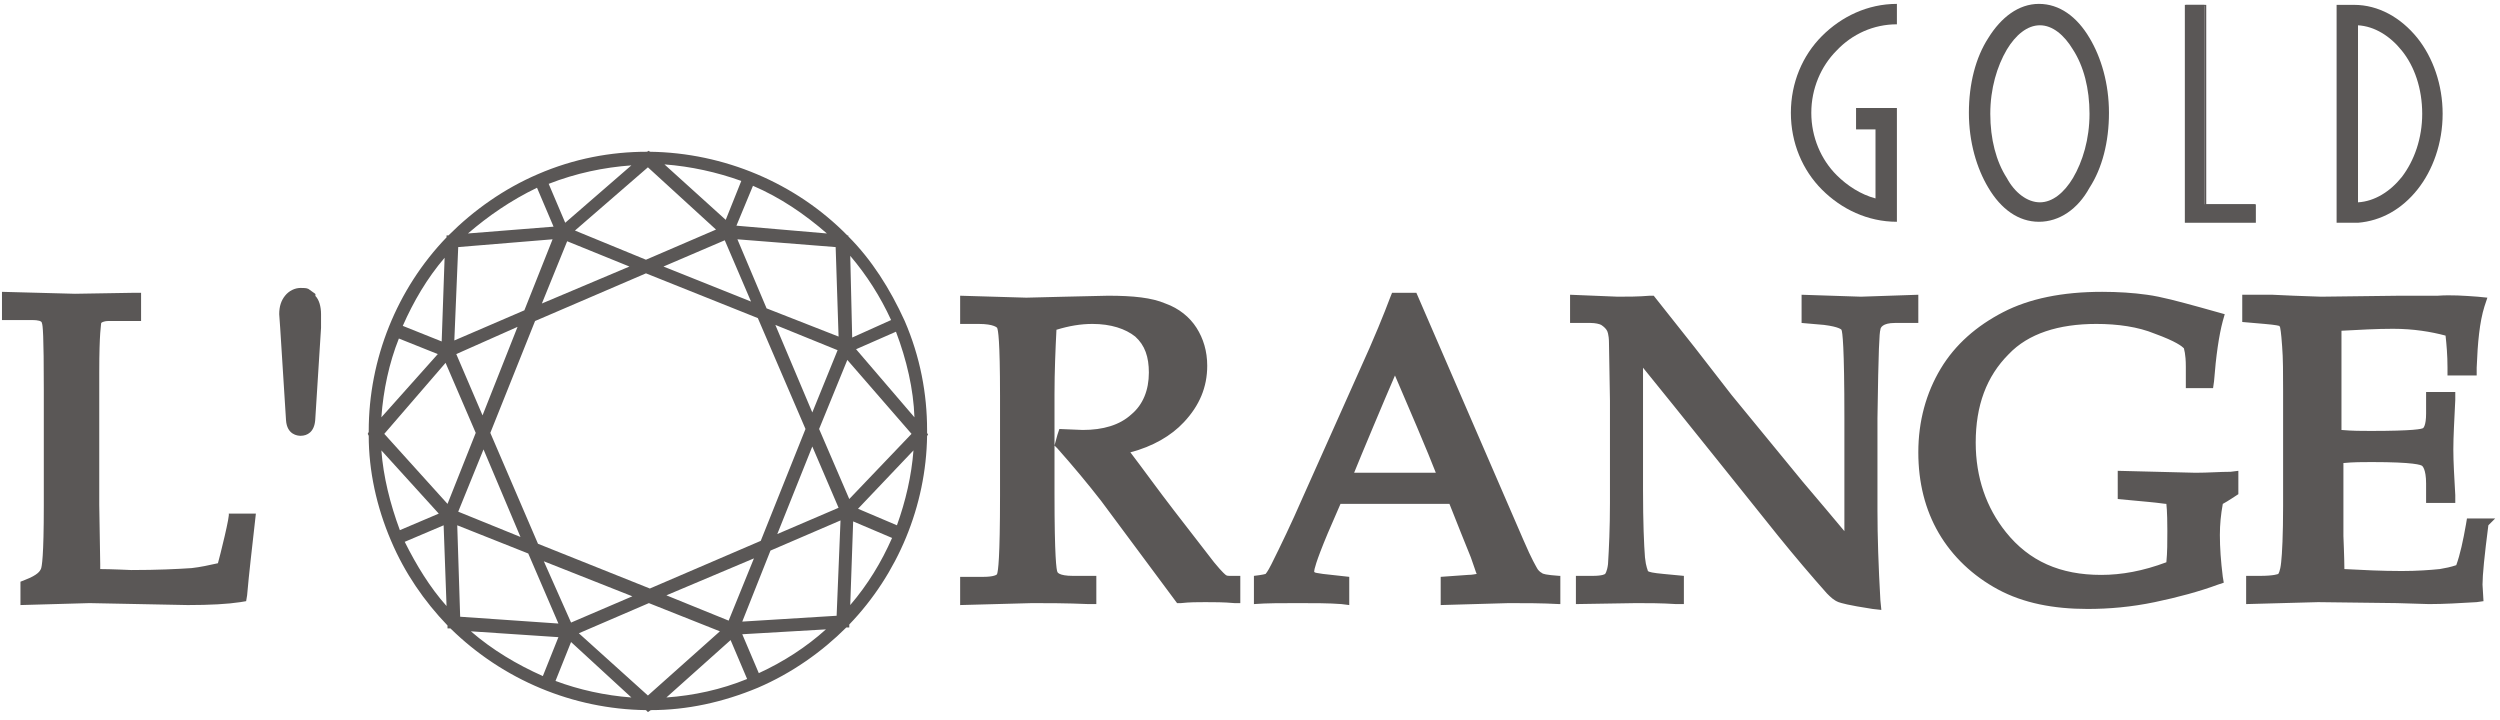 <svg width="257" height="74" viewBox="0 0 257 74" fill="none" xmlns="http://www.w3.org/2000/svg">
<path d="M66.405 73C58.905 72.9 51.705 69.9 46.305 64.6H46.005V64.3C43.605 61.8 41.605 58.9 40.205 55.6C38.705 52.1 37.905 48.4 37.905 44.8L37.805 44.6L37.905 44.4V44.3C37.905 36.9 40.805 29.7 45.905 24.4V24.2H46.105C48.705 21.6 51.805 19.4 55.305 17.9C59.005 16.3 62.805 15.6 66.505 15.6L66.705 15.5L66.805 15.6C74.405 15.7 81.805 18.8 87.105 24.2H87.205V24.3C89.605 26.7 91.505 29.7 93.005 33C94.605 36.7 95.305 40.5 95.305 44.2C95.305 44.3 95.305 44.4 95.305 44.5L95.405 44.7L95.305 44.8C95.205 52 92.305 59 87.305 64.2V64.5H87.005C84.505 67 81.405 69.2 77.905 70.7C74.305 72.2 70.605 73 66.905 73L66.605 73.2L66.405 73ZM64.905 71.7L58.705 66L57.105 70C59.505 70.9 62.205 71.5 64.905 71.7ZM68.505 71.7C71.305 71.5 74.105 70.9 76.805 69.8L75.105 65.8L68.505 71.7ZM66.605 71.5L74.005 64.9L66.705 62L59.505 65.1L66.605 71.5ZM55.805 69.5L57.405 65.5L48.405 64.9C50.605 66.8 53.105 68.3 55.805 69.5ZM78.005 69.2C80.605 68 82.905 66.5 84.905 64.7L76.305 65.2L78.005 69.2ZM47.305 63.4L57.405 64.1L54.305 56.9L47.005 54L47.305 63.4ZM58.705 64L65.005 61.3L55.905 57.7L58.705 64ZM76.305 63.9L86.005 63.3L86.405 53.5L79.205 56.6L76.305 63.9ZM74.905 63.8L77.505 57.4L68.505 61.2L74.905 63.8ZM45.905 62.3L45.605 54L41.605 55.7C42.804 58.1 44.205 60.4 45.905 62.3ZM87.405 62.2C89.205 60.1 90.605 57.8 91.705 55.3L87.705 53.6L87.405 62.2ZM66.805 60.5L78.205 55.6L82.805 44.1L77.905 32.7L66.405 28.1L55.005 33L50.405 44.5L55.305 55.9L66.805 60.5ZM47.105 52.6L53.505 55.2L49.705 46.2L47.105 52.6ZM79.905 54.9L86.205 52.2L83.505 45.9L79.905 54.9ZM41.105 54.5L45.105 52.8L39.205 46.3C39.405 49 40.105 51.8 41.105 54.5ZM92.205 54C93.105 51.5 93.705 48.9 93.905 46.3L88.205 52.3L92.205 54ZM39.505 44.6L46.005 51.8L48.905 44.5L45.805 37.3L39.505 44.6ZM87.305 51.3L93.705 44.6L87.105 37L84.205 44.1L87.305 51.3ZM94.005 42.9C93.905 40 93.204 37 92.105 34.1L88.005 35.9L94.005 42.9ZM39.205 42.9L45.005 36.4L41.005 34.8C40.005 37.3 39.405 40.1 39.205 42.9ZM46.905 36.4L49.605 42.7L53.205 33.6L46.905 36.4ZM83.505 42.4L86.105 36L79.705 33.4L83.505 42.4ZM45.405 35.1L45.705 26.5C43.905 28.6 42.505 31 41.405 33.5L45.405 35.1ZM47.105 25.4L46.705 35L53.905 31.9L56.805 24.6L47.105 25.4ZM87.605 34.7L91.605 32.9C90.504 30.5 89.105 28.3 87.405 26.3L87.605 34.7ZM86.205 34.6L85.905 25.4L75.805 24.6L78.805 31.7L86.205 34.6ZM55.705 31.2L64.705 27.4L58.305 24.8L55.705 31.2ZM77.205 31L74.505 24.7L68.205 27.4L77.205 31ZM66.405 26.7L73.605 23.6L66.605 17.2L59.105 23.7L66.405 26.7ZM48.105 24L56.905 23.3L55.205 19.3C52.505 20.6 50.205 22.2 48.105 24ZM85.005 24C82.705 22 80.205 20.3 77.405 19.1L75.705 23.2L85.005 24ZM58.105 22.9L64.905 17C62.105 17.2 59.205 17.8 56.405 18.9L58.105 22.9ZM74.605 22.6L76.205 18.6C73.705 17.7 71.005 17.1 68.305 16.9L74.605 22.6Z" fill="#5A5756"/>
<path fill-rule="evenodd" clip-rule="evenodd" d="M231.803 22.7H224.703V0.5H226.603V21H231.803V22.7Z" fill="#5A5756"/>
<path d="M231.802 22.9H224.702H224.602V22.8V0.6V0.5H224.702H226.702H226.802V0.6V21H231.802H231.902V21.1V22.8V22.9H231.802ZM224.802 22.6H231.702V21.1H226.702H226.602V21V0.6H224.802V22.6Z" fill="#5A5756"/>
<path d="M209.602 22.799C207.502 22.799 205.702 21.499 204.402 19.299C203.202 17.299 202.402 14.599 202.402 11.599C202.402 8.599 203.102 5.899 204.402 3.899C205.702 1.799 207.502 0.399 209.602 0.399C211.702 0.399 213.502 1.699 214.802 3.899C216.002 5.899 216.802 8.599 216.802 11.599C216.802 14.599 216.102 17.299 214.802 19.299C213.602 21.499 211.702 22.799 209.602 22.799C209.702 22.799 209.702 22.799 209.602 22.799ZM209.702 20.799C211.002 20.799 212.202 19.799 213.102 18.299C214.102 16.599 214.802 14.299 214.802 11.699C214.802 9.099 214.202 6.799 213.102 5.099C212.202 3.599 211.002 2.599 209.702 2.599C208.402 2.599 207.202 3.599 206.302 5.099C205.302 6.799 204.602 9.099 204.602 11.699C204.602 14.299 205.202 16.599 206.302 18.299C207.102 19.799 208.402 20.799 209.702 20.799Z" fill="#5A5756"/>
<path fill-rule="evenodd" clip-rule="evenodd" d="M240.203 0.5H242.003C244.503 0.5 246.803 1.8 248.503 3.9C250.103 5.9 251.103 8.7 251.103 11.7C251.103 14.7 250.103 17.5 248.503 19.5C246.903 21.5 244.803 22.7 242.403 22.9H242.203C241.503 22.9 240.903 22.9 240.203 22.9V0.5ZM242.403 2.6V20.8C244.103 20.7 245.703 19.7 246.903 18.2C248.203 16.5 249.003 14.2 249.003 11.7C249.003 9.1 248.203 6.8 246.903 5.2C245.703 3.7 244.103 2.7 242.403 2.6Z" fill="#5A5756"/>
<path d="M195.002 22.799C192.002 22.799 189.302 21.499 187.302 19.499C185.302 17.499 184.102 14.699 184.102 11.599C184.102 8.499 185.302 5.699 187.302 3.699C189.302 1.699 192.002 0.399 195.002 0.399V2.499C192.602 2.499 190.402 3.499 188.802 5.199C187.202 6.799 186.202 9.099 186.202 11.599C186.202 14.099 187.202 16.399 188.802 17.999C189.902 19.099 191.302 19.999 192.802 20.399V13.299H190.802V11.099H195.002V13.199V21.999V22.799Z" fill="#5A5756"/>
<path d="M193.303 33.9C193.303 33.7 193.503 33.2 194.803 33.2H197.203V30.3L191.303 30.5L185.203 30.3V31.1V33.2L187.503 33.4C189.103 33.6 189.303 33.9 189.303 33.9C189.403 34.1 189.603 35.5 189.603 43V54.6C188.503 53.3 187.103 51.6 185.303 49.5L178.003 40.6L174.203 35.7L170.003 30.4H169.603C168.403 30.5 167.303 30.5 166.303 30.5L161.403 30.3V31.1V33.2H163.503C164.003 33.2 164.403 33.3 164.603 33.4C164.903 33.6 165.103 33.8 165.203 34C165.203 34 165.403 34.3 165.403 35.3L165.503 41.2V51.7C165.503 54.3 165.403 56.4 165.303 58C165.203 58.8 165.003 59 165.003 59C165.003 59 164.803 59.2 163.703 59.2H162.003V62.1L168.203 62C169.403 62 170.803 62 172.303 62.1H173.103V59.2L171.003 59C169.903 58.9 169.503 58.8 169.403 58.7C169.403 58.6 169.203 58.3 169.103 57.3C169.003 56 168.903 53.7 168.903 50.4V37.8C171.203 40.6 182.803 55.1 182.803 55.1C184.503 57.2 186.203 59.2 187.803 61C188.203 61.4 188.503 61.7 189.003 61.9C189.303 62 189.903 62.2 192.503 62.6L193.403 62.7L193.303 61.7C193.103 58.2 193.003 55.1 193.003 52.5V43C193.103 35.8 193.203 34.2 193.303 33.9ZM32.403 30.2L31.703 29.7C31.503 29.6 31.203 29.6 30.903 29.6C30.303 29.6 29.703 29.9 29.303 30.4C28.903 30.9 28.703 31.5 28.703 32.3L28.803 33.7L29.403 43.2C29.503 44.7 30.603 44.8 30.903 44.8C31.603 44.8 32.303 44.4 32.403 43.2L33.003 33.7V32.3C33.003 31.5 32.803 30.8 32.403 30.4C32.503 30.3 32.403 30.3 32.403 30.2ZM256.503 53.3H253.603L253.503 53.9C253.203 55.6 252.903 57 252.503 58.1C251.903 58.3 251.403 58.4 250.803 58.5C249.803 58.6 248.503 58.7 246.903 58.7C244.803 58.7 242.903 58.6 241.003 58.5C241.003 57.5 240.903 55.1 240.903 55.1V52.1V47.6C241.903 47.5 242.903 47.5 243.803 47.5C248.203 47.5 248.903 47.8 249.003 47.9C249.003 47.9 249.403 48.2 249.403 49.7V51.7H252.403V50.9C252.303 49.1 252.203 47.5 252.203 46.2C252.203 44.9 252.303 43.2 252.403 41.1V40.3H249.403V42.5C249.403 43.8 249.103 44 249.103 44C249.003 44.1 248.103 44.3 243.703 44.3C242.803 44.3 241.803 44.3 240.703 44.2V40.6V37.3C240.703 37.3 240.703 35.2 240.703 34C242.603 33.9 244.303 33.8 246.003 33.8C248.103 33.8 249.903 34.1 251.403 34.5C251.503 35.4 251.603 36.5 251.603 37.8V38.6H254.603V37.8C254.703 35.2 254.903 33.1 255.403 31.5L255.703 30.6L254.703 30.5C253.303 30.4 252.003 30.3 250.603 30.4H246.703L238.603 30.5L235.803 30.4L233.603 30.3H230.503V33.1L232.803 33.3C234.003 33.4 234.303 33.5 234.303 33.5C234.303 33.5 234.403 33.6 234.403 33.7C234.403 33.7 234.503 34.1 234.603 35.6C234.703 36.8 234.703 38.4 234.703 40.2V52C234.703 55 234.603 56.9 234.503 57.8C234.403 58.8 234.203 59 234.203 59C234.203 59 233.803 59.2 232.303 59.2H230.903V62.1L238.303 61.9L246.403 62L249.703 62.1C251.303 62.1 252.903 62 254.603 61.9L255.303 61.8L255.203 60.1C255.203 59.1 255.403 57.1 255.803 54L256.503 53.3ZM139.203 48.6C139.803 47.1 142.403 40.9 143.403 38.6C144.403 40.9 147.003 47 147.603 48.6H139.203ZM158.503 58.9C158.303 58.8 158.103 58.6 158.003 58.4C157.903 58.2 157.503 57.6 156.603 55.5L145.603 30.1H143.103L142.903 30.6C142.303 32.2 141.303 34.7 139.703 38.2L133.803 51.4C132.803 53.7 131.703 56 130.703 58C130.303 58.8 130.103 59 130.103 59C130.103 59 129.803 59.1 128.903 59.2V62.1C130.203 62 131.703 62 133.403 62C135.103 62 136.603 62 137.903 62.1L138.703 62.2V59.3L136.003 59C135.403 58.9 135.203 58.9 135.103 58.8V58.7C135.103 58.6 135.203 57.9 136.503 54.8C136.503 54.8 137.503 52.5 137.803 51.8H149.003C149.303 52.6 151.203 57.3 151.203 57.3C151.603 58.4 151.703 58.8 151.803 59C151.703 59 151.403 59.1 150.903 59.1L148.103 59.3V62.2L155.103 62C156.803 62 158.503 62 160.303 62.1H160.403V59.2H160.303C158.903 59.1 158.603 59 158.503 58.9ZM127.403 59.2H126.403C126.303 59.2 126.103 59.2 126.003 59.1C126.003 59.1 125.703 58.9 124.803 57.8L120.703 52.5C119.003 50.3 117.503 48.2 116.203 46.5C118.503 45.9 120.403 44.8 121.703 43.4C123.303 41.7 124.103 39.8 124.103 37.6C124.103 36.1 123.703 34.8 123.003 33.7C122.303 32.6 121.203 31.7 119.803 31.2C118.403 30.6 116.503 30.4 113.903 30.4L109.503 30.5L105.503 30.6L98.703 30.4V31.2V33.3H100.603C102.203 33.3 102.503 33.7 102.503 33.7C102.603 33.9 102.803 34.9 102.803 40.7V50.9C102.803 57.5 102.603 58.7 102.503 59C102.503 59.1 102.103 59.3 101.103 59.3H98.703V62.2L106.103 62C107.603 62 109.603 62 111.903 62.1H112.703V59.2H110.303C108.803 59.2 108.703 58.8 108.703 58.8C108.603 58.6 108.403 57.3 108.403 50.8V40.5C108.403 38.2 108.503 35.9 108.603 33.9C109.903 33.5 111.103 33.3 112.303 33.3C114.203 33.3 115.703 33.8 116.703 34.6C117.703 35.5 118.103 36.7 118.103 38.3C118.103 40.1 117.503 41.6 116.303 42.6C115.103 43.7 113.403 44.2 111.303 44.2L108.903 44.1L108.703 44.7L108.403 45.8L108.703 46.1C110.303 47.9 111.803 49.7 113.203 51.5L121.003 62H121.403C122.303 61.9 123.103 61.9 123.903 61.9C124.803 61.9 125.803 61.9 126.903 62C126.903 62 127.103 62 127.303 62C127.303 62 127.403 62 127.503 62V59.2H127.403ZM225.703 48.6L217.703 48.4V49.2V51.3L220.903 51.6C222.003 51.7 222.503 51.8 222.703 51.8C222.703 51.9 222.803 52.4 222.803 54.6C222.803 55.7 222.803 56.8 222.703 57.8C220.303 58.7 218.103 59.1 216.003 59.1C211.803 59.1 208.603 57.7 206.203 54.7C204.203 52.2 203.103 49.1 203.103 45.5C203.103 41.7 204.203 38.7 206.503 36.4C208.503 34.3 211.603 33.3 215.503 33.3C217.703 33.3 219.803 33.6 221.503 34.3C223.703 35.1 224.303 35.6 224.503 35.8C224.503 35.9 224.703 36.3 224.703 37.7V39.9H227.503L227.603 39.2C227.803 36.6 228.103 34.5 228.503 33L228.703 32.3L226.203 31.6C224.003 31 222.203 30.5 220.703 30.3C219.303 30.1 217.703 30 216.103 30C212.003 30 208.603 30.7 205.903 32.1C203.203 33.5 201.003 35.4 199.503 37.9C198.003 40.4 197.203 43.3 197.203 46.5C197.203 49.6 197.903 52.4 199.303 54.8C200.703 57.2 202.803 59.2 205.403 60.6C208.003 62 211.103 62.6 214.603 62.6C216.803 62.6 219.103 62.4 221.503 61.9C223.903 61.4 226.103 60.8 228.003 60.1L228.603 59.9L228.503 59.3C228.303 57.7 228.203 56.3 228.203 55C228.203 53.9 228.303 52.9 228.503 51.8C228.903 51.6 230.103 50.8 230.103 50.8V48.4L229.303 48.5C228.203 48.5 227.003 48.6 225.703 48.6ZM22.403 57.9C21.503 58.1 20.603 58.3 19.703 58.4C18.203 58.5 16.203 58.6 13.503 58.6C13.503 58.6 11.303 58.5 10.303 58.5C10.303 58.3 10.303 58 10.303 58L10.203 51.9V38.3C10.203 34.1 10.403 33.4 10.403 33.2C10.503 33.1 10.803 33 11.102 33H14.503V30.1H13.703L7.703 30.2L0.203 30V30.8V32.9H3.303C3.903 32.9 4.303 33 4.303 33.2C4.403 33.4 4.503 34.4 4.503 40V52C4.503 57.2 4.303 58.3 4.203 58.5C4.103 58.7 3.903 59.1 2.603 59.6L2.103 59.8V62.2L9.203 62L19.303 62.2C21.603 62.2 23.403 62.1 24.703 61.9L25.303 61.8L25.403 61.2C25.603 58.9 25.903 56.4 26.203 53.7L26.303 52.8H23.503C23.703 52.8 22.603 57.2 22.403 57.9Z" fill="#5A5756"/>
</svg>
